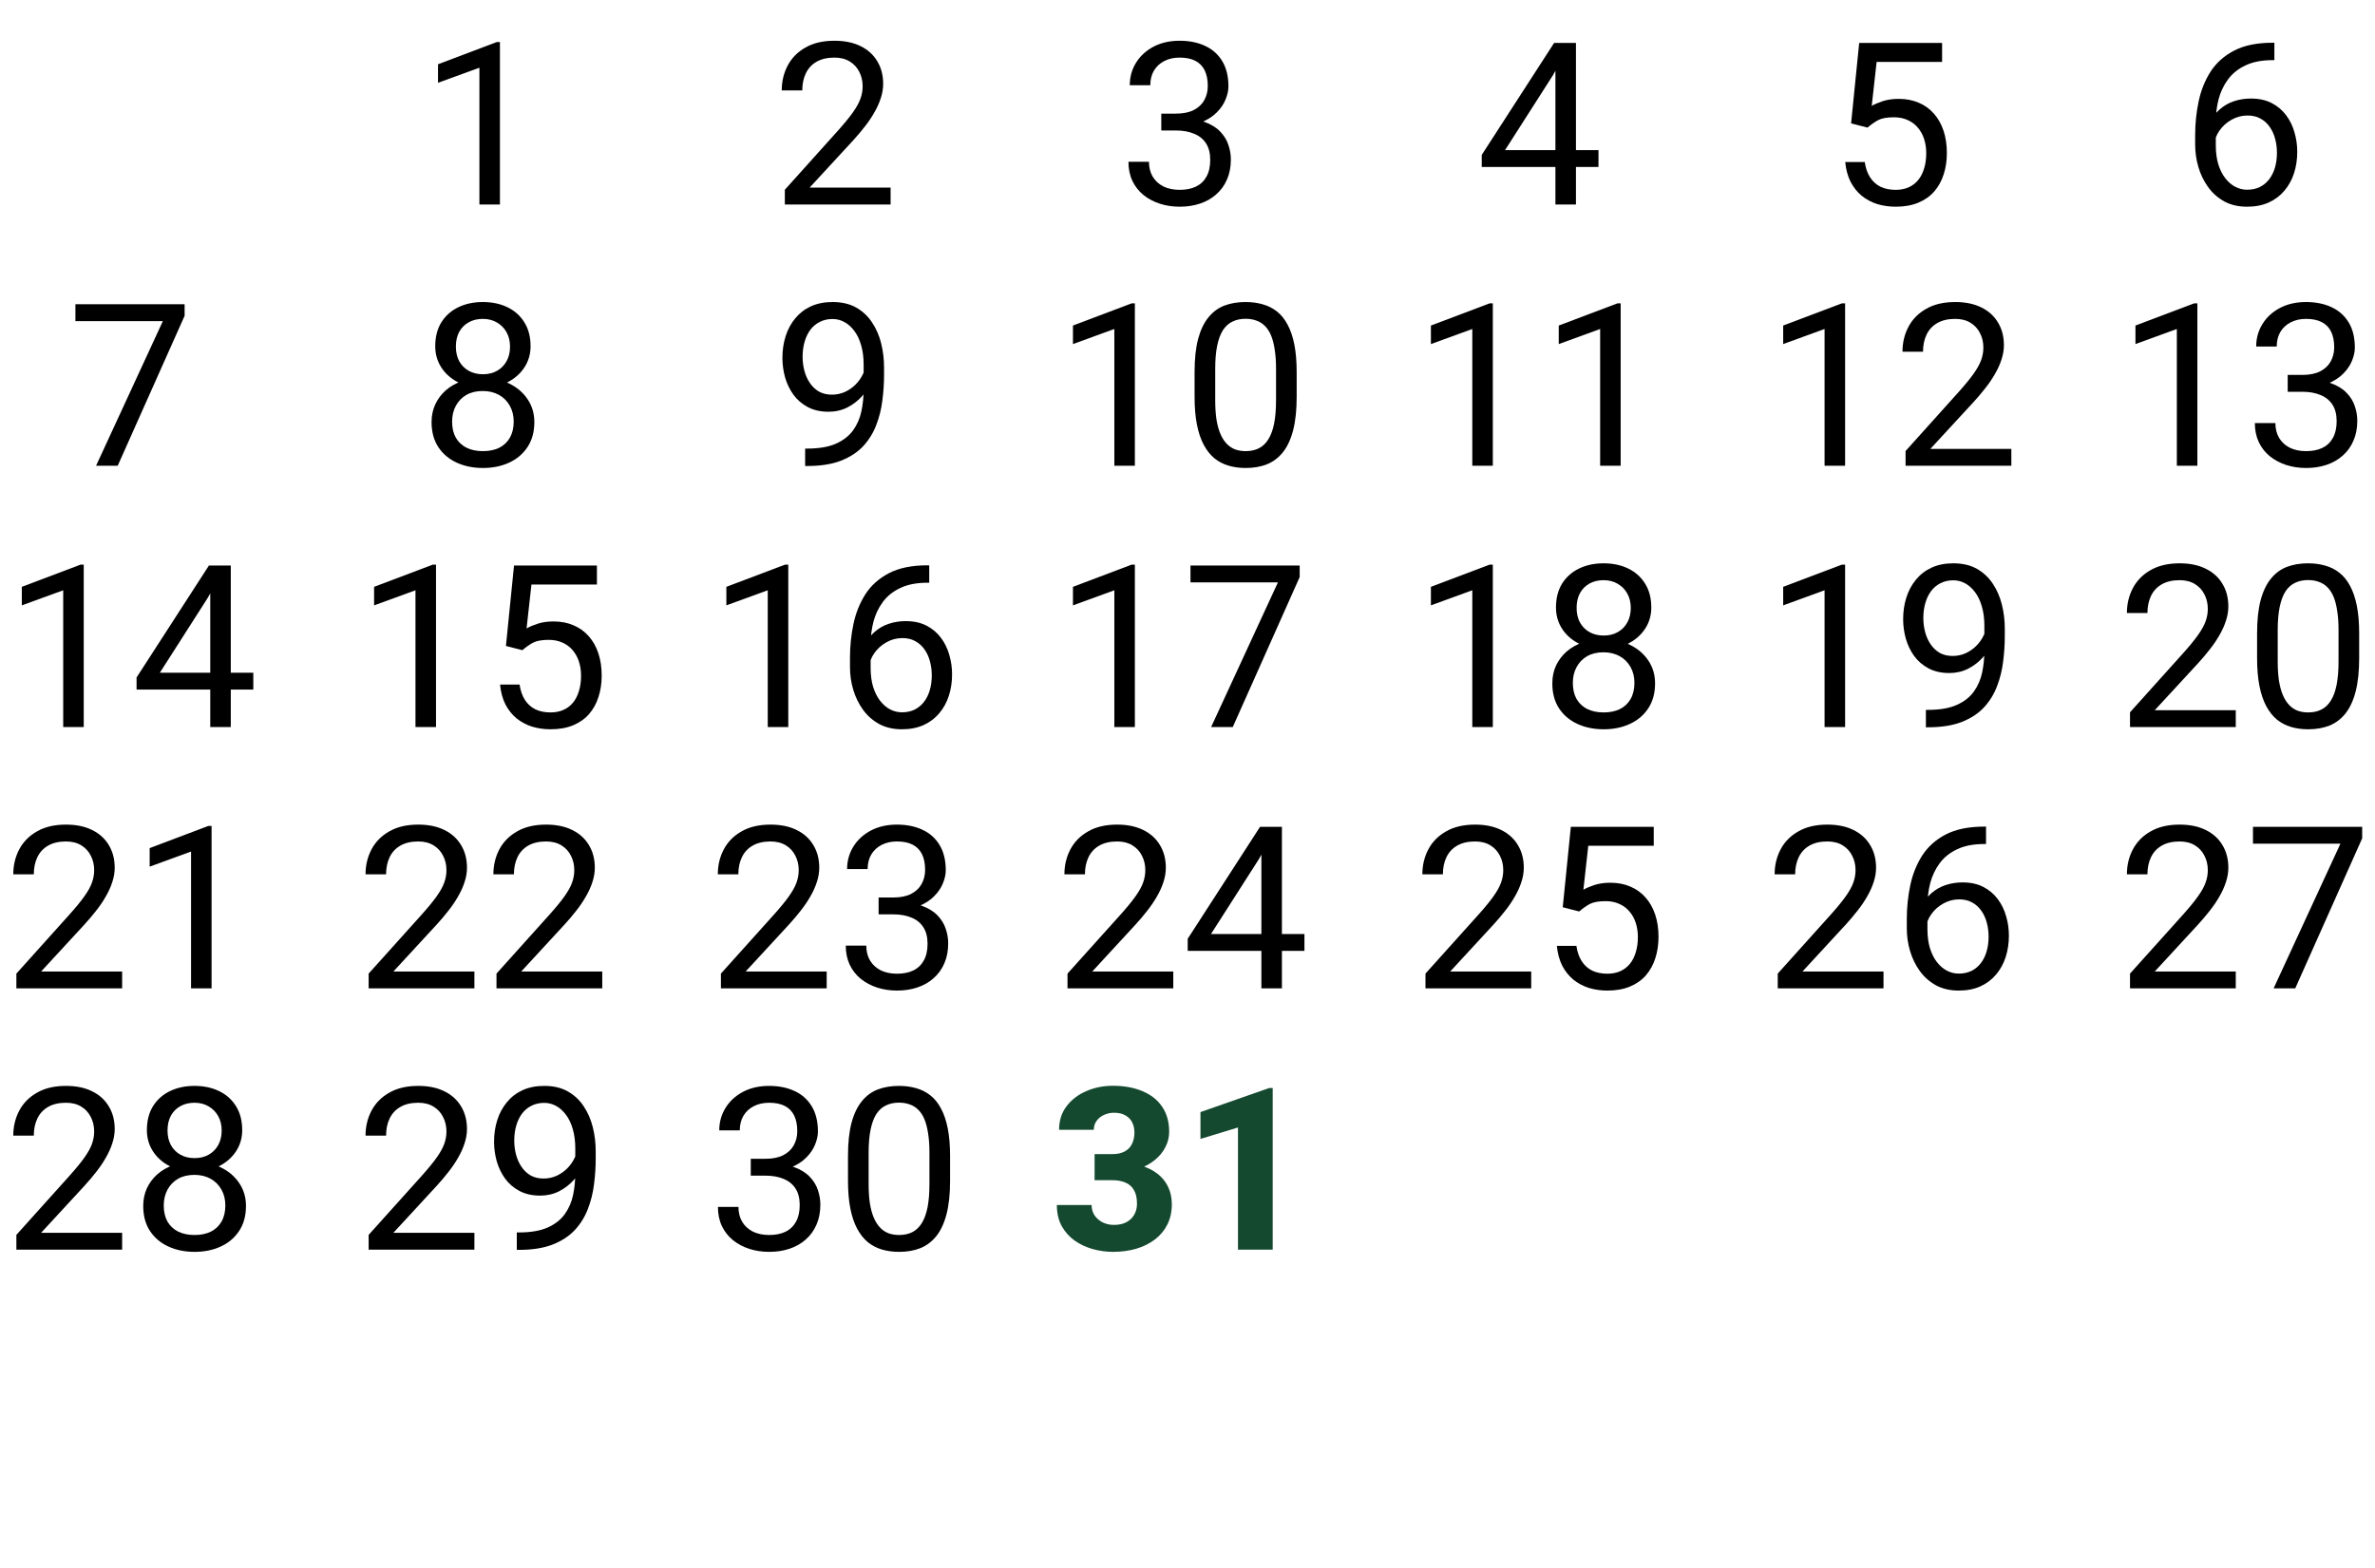 <?xml version="1.0" encoding="UTF-8"?> <svg xmlns="http://www.w3.org/2000/svg" width="209" height="138" viewBox="0 0 209 138" fill="none"><path d="M16.246 26.781V27.797L10.357 41H8.453L14.332 28.266H6.637V26.781H16.246ZM7.369 49.703V64H5.562V51.959L1.92 53.287V51.656L7.086 49.703H7.369ZM22.291 59.215V60.699H12.018V59.635L18.385 49.781H19.859L18.277 52.633L14.068 59.215H22.291ZM20.309 49.781V64H18.502V49.781H20.309ZM10.748 85.516V87H1.441V85.701L6.1 80.516C6.673 79.878 7.115 79.337 7.428 78.894C7.747 78.445 7.968 78.045 8.092 77.693C8.222 77.335 8.287 76.971 8.287 76.6C8.287 76.131 8.189 75.708 7.994 75.33C7.805 74.946 7.525 74.64 7.154 74.412C6.783 74.184 6.334 74.07 5.807 74.07C5.175 74.07 4.648 74.194 4.225 74.441C3.808 74.682 3.495 75.021 3.287 75.457C3.079 75.893 2.975 76.394 2.975 76.961H1.168C1.168 76.16 1.344 75.428 1.695 74.764C2.047 74.1 2.568 73.572 3.258 73.182C3.948 72.784 4.798 72.586 5.807 72.586C6.705 72.586 7.473 72.745 8.111 73.064C8.749 73.377 9.238 73.82 9.576 74.393C9.921 74.959 10.094 75.623 10.094 76.385C10.094 76.801 10.022 77.225 9.879 77.654C9.742 78.078 9.55 78.501 9.303 78.924C9.062 79.347 8.779 79.764 8.453 80.174C8.134 80.584 7.792 80.988 7.428 81.385L3.619 85.516H10.748ZM18.619 72.703V87H16.812V74.959L13.17 76.287V74.656L18.336 72.703H18.619ZM10.748 108.516V110H1.441V108.701L6.1 103.516C6.673 102.878 7.115 102.337 7.428 101.895C7.747 101.445 7.968 101.045 8.092 100.693C8.222 100.335 8.287 99.971 8.287 99.6C8.287 99.131 8.189 98.708 7.994 98.33C7.805 97.946 7.525 97.64 7.154 97.412C6.783 97.184 6.334 97.07 5.807 97.07C5.175 97.07 4.648 97.194 4.225 97.441C3.808 97.682 3.495 98.021 3.287 98.457C3.079 98.893 2.975 99.394 2.975 99.961H1.168C1.168 99.16 1.344 98.428 1.695 97.764C2.047 97.1 2.568 96.572 3.258 96.182C3.948 95.784 4.798 95.586 5.807 95.586C6.705 95.586 7.473 95.745 8.111 96.064C8.749 96.377 9.238 96.82 9.576 97.393C9.921 97.959 10.094 98.623 10.094 99.385C10.094 99.801 10.022 100.225 9.879 100.654C9.742 101.077 9.55 101.501 9.303 101.924C9.062 102.347 8.779 102.764 8.453 103.174C8.134 103.584 7.792 103.988 7.428 104.385L3.619 108.516H10.748ZM21.646 106.152C21.646 107.018 21.445 107.754 21.041 108.359C20.644 108.958 20.104 109.414 19.42 109.727C18.743 110.039 17.978 110.195 17.125 110.195C16.272 110.195 15.504 110.039 14.82 109.727C14.137 109.414 13.596 108.958 13.199 108.359C12.802 107.754 12.604 107.018 12.604 106.152C12.604 105.586 12.711 105.068 12.926 104.6C13.147 104.124 13.456 103.711 13.854 103.359C14.257 103.008 14.732 102.738 15.279 102.549C15.833 102.354 16.441 102.256 17.105 102.256C17.978 102.256 18.756 102.425 19.439 102.764C20.123 103.096 20.66 103.555 21.051 104.141C21.448 104.727 21.646 105.397 21.646 106.152ZM19.83 106.113C19.83 105.586 19.716 105.12 19.488 104.717C19.26 104.307 18.941 103.988 18.531 103.76C18.121 103.532 17.646 103.418 17.105 103.418C16.552 103.418 16.074 103.532 15.67 103.76C15.273 103.988 14.963 104.307 14.742 104.717C14.521 105.12 14.41 105.586 14.41 106.113C14.41 106.66 14.518 107.129 14.732 107.52C14.954 107.904 15.266 108.2 15.67 108.408C16.08 108.61 16.565 108.711 17.125 108.711C17.685 108.711 18.167 108.61 18.57 108.408C18.974 108.2 19.283 107.904 19.498 107.52C19.719 107.129 19.83 106.66 19.83 106.113ZM21.314 99.482C21.314 100.173 21.132 100.794 20.768 101.348C20.403 101.901 19.905 102.337 19.273 102.656C18.642 102.975 17.926 103.135 17.125 103.135C16.311 103.135 15.585 102.975 14.947 102.656C14.316 102.337 13.821 101.901 13.463 101.348C13.105 100.794 12.926 100.173 12.926 99.482C12.926 98.656 13.105 97.953 13.463 97.373C13.828 96.794 14.325 96.351 14.957 96.045C15.588 95.739 16.308 95.586 17.115 95.586C17.929 95.586 18.652 95.739 19.283 96.045C19.915 96.351 20.41 96.794 20.768 97.373C21.132 97.953 21.314 98.656 21.314 99.482ZM19.508 99.512C19.508 99.037 19.407 98.617 19.205 98.252C19.003 97.887 18.723 97.601 18.365 97.393C18.007 97.178 17.59 97.07 17.115 97.07C16.64 97.07 16.223 97.171 15.865 97.373C15.514 97.568 15.237 97.848 15.035 98.213C14.84 98.578 14.742 99.01 14.742 99.512C14.742 100 14.84 100.426 15.035 100.791C15.237 101.156 15.517 101.439 15.875 101.641C16.233 101.842 16.65 101.943 17.125 101.943C17.6 101.943 18.014 101.842 18.365 101.641C18.723 101.439 19.003 101.156 19.205 100.791C19.407 100.426 19.508 100 19.508 99.512Z" fill="black"></path><path d="M43.994 3.703V18H42.188V5.959L38.545 7.287V5.656L43.711 3.703H43.994ZM47.022 37.152C47.022 38.018 46.82 38.754 46.416 39.359C46.019 39.958 45.478 40.414 44.795 40.727C44.118 41.039 43.353 41.195 42.5 41.195C41.647 41.195 40.879 41.039 40.195 40.727C39.512 40.414 38.971 39.958 38.574 39.359C38.177 38.754 37.978 38.018 37.978 37.152C37.978 36.586 38.086 36.068 38.301 35.6C38.522 35.124 38.831 34.711 39.228 34.359C39.632 34.008 40.107 33.738 40.654 33.549C41.208 33.353 41.816 33.256 42.48 33.256C43.353 33.256 44.131 33.425 44.815 33.764C45.498 34.096 46.035 34.555 46.426 35.141C46.823 35.727 47.022 36.397 47.022 37.152ZM45.205 37.113C45.205 36.586 45.091 36.12 44.863 35.717C44.635 35.307 44.316 34.988 43.906 34.76C43.496 34.532 43.021 34.418 42.48 34.418C41.927 34.418 41.449 34.532 41.045 34.76C40.648 34.988 40.339 35.307 40.117 35.717C39.896 36.12 39.785 36.586 39.785 37.113C39.785 37.66 39.893 38.129 40.107 38.52C40.329 38.904 40.641 39.2 41.045 39.408C41.455 39.61 41.94 39.711 42.5 39.711C43.06 39.711 43.542 39.61 43.945 39.408C44.349 39.2 44.658 38.904 44.873 38.52C45.094 38.129 45.205 37.66 45.205 37.113ZM46.69 30.482C46.69 31.172 46.507 31.794 46.143 32.348C45.778 32.901 45.28 33.337 44.648 33.656C44.017 33.975 43.301 34.135 42.5 34.135C41.686 34.135 40.96 33.975 40.322 33.656C39.691 33.337 39.196 32.901 38.838 32.348C38.48 31.794 38.301 31.172 38.301 30.482C38.301 29.656 38.48 28.953 38.838 28.373C39.203 27.794 39.7 27.351 40.332 27.045C40.964 26.739 41.683 26.586 42.49 26.586C43.304 26.586 44.027 26.739 44.658 27.045C45.29 27.351 45.785 27.794 46.143 28.373C46.507 28.953 46.69 29.656 46.69 30.482ZM44.883 30.512C44.883 30.037 44.782 29.616 44.58 29.252C44.378 28.887 44.098 28.601 43.74 28.393C43.382 28.178 42.965 28.07 42.49 28.07C42.015 28.07 41.598 28.171 41.24 28.373C40.889 28.568 40.612 28.848 40.41 29.213C40.215 29.578 40.117 30.01 40.117 30.512C40.117 31 40.215 31.426 40.41 31.791C40.612 32.156 40.892 32.439 41.25 32.641C41.608 32.842 42.025 32.943 42.5 32.943C42.975 32.943 43.389 32.842 43.74 32.641C44.098 32.439 44.378 32.156 44.58 31.791C44.782 31.426 44.883 31 44.883 30.512ZM38.369 49.703V64H36.562V51.959L32.92 53.287V51.656L38.086 49.703H38.369ZM45.967 57.232L44.522 56.861L45.234 49.781H52.529V51.451H46.768L46.338 55.318C46.598 55.169 46.927 55.029 47.324 54.898C47.728 54.768 48.19 54.703 48.711 54.703C49.368 54.703 49.958 54.817 50.478 55.045C50.999 55.266 51.442 55.585 51.807 56.002C52.178 56.419 52.461 56.92 52.656 57.506C52.852 58.092 52.949 58.746 52.949 59.469C52.949 60.152 52.855 60.781 52.666 61.353C52.484 61.926 52.207 62.428 51.836 62.857C51.465 63.281 50.996 63.609 50.43 63.844C49.87 64.078 49.209 64.195 48.447 64.195C47.874 64.195 47.331 64.117 46.816 63.961C46.309 63.798 45.853 63.554 45.449 63.228C45.052 62.897 44.727 62.486 44.473 61.998C44.225 61.503 44.069 60.924 44.004 60.26H45.723C45.801 60.794 45.957 61.243 46.191 61.607C46.426 61.972 46.732 62.249 47.109 62.438C47.493 62.62 47.94 62.711 48.447 62.711C48.877 62.711 49.258 62.636 49.59 62.486C49.922 62.337 50.202 62.122 50.43 61.842C50.658 61.562 50.83 61.223 50.947 60.826C51.071 60.429 51.133 59.983 51.133 59.488C51.133 59.039 51.071 58.622 50.947 58.238C50.824 57.854 50.638 57.519 50.391 57.232C50.15 56.946 49.853 56.725 49.502 56.568C49.15 56.406 48.747 56.324 48.291 56.324C47.685 56.324 47.227 56.406 46.914 56.568C46.608 56.731 46.292 56.953 45.967 57.232ZM41.748 85.516V87H32.441V85.701L37.1 80.516C37.672 79.878 38.115 79.337 38.428 78.894C38.747 78.445 38.968 78.045 39.092 77.693C39.222 77.335 39.287 76.971 39.287 76.6C39.287 76.131 39.19 75.708 38.994 75.33C38.805 74.946 38.525 74.64 38.154 74.412C37.783 74.184 37.334 74.07 36.807 74.07C36.175 74.07 35.648 74.194 35.225 74.441C34.808 74.682 34.495 75.021 34.287 75.457C34.079 75.893 33.975 76.394 33.975 76.961H32.168C32.168 76.16 32.344 75.428 32.695 74.764C33.047 74.1 33.568 73.572 34.258 73.182C34.948 72.784 35.797 72.586 36.807 72.586C37.705 72.586 38.473 72.745 39.111 73.064C39.749 73.377 40.238 73.82 40.576 74.393C40.921 74.959 41.094 75.623 41.094 76.385C41.094 76.801 41.022 77.225 40.879 77.654C40.742 78.078 40.55 78.501 40.303 78.924C40.062 79.347 39.779 79.764 39.453 80.174C39.134 80.584 38.792 80.988 38.428 81.385L34.619 85.516H41.748ZM52.998 85.516V87H43.691V85.701L48.35 80.516C48.922 79.878 49.365 79.337 49.678 78.894C49.997 78.445 50.218 78.045 50.342 77.693C50.472 77.335 50.537 76.971 50.537 76.6C50.537 76.131 50.44 75.708 50.244 75.33C50.055 74.946 49.775 74.64 49.404 74.412C49.033 74.184 48.584 74.07 48.057 74.07C47.425 74.07 46.898 74.194 46.475 74.441C46.058 74.682 45.745 75.021 45.537 75.457C45.329 75.893 45.225 76.394 45.225 76.961H43.418C43.418 76.16 43.594 75.428 43.945 74.764C44.297 74.1 44.818 73.572 45.508 73.182C46.198 72.784 47.047 72.586 48.057 72.586C48.955 72.586 49.723 72.745 50.361 73.064C50.999 73.377 51.488 73.82 51.826 74.393C52.171 74.959 52.344 75.623 52.344 76.385C52.344 76.801 52.272 77.225 52.129 77.654C51.992 78.078 51.8 78.501 51.553 78.924C51.312 79.347 51.029 79.764 50.703 80.174C50.384 80.584 50.042 80.988 49.678 81.385L45.869 85.516H52.998ZM41.748 108.516V110H32.441V108.701L37.1 103.516C37.672 102.878 38.115 102.337 38.428 101.895C38.747 101.445 38.968 101.045 39.092 100.693C39.222 100.335 39.287 99.971 39.287 99.6C39.287 99.131 39.19 98.708 38.994 98.33C38.805 97.946 38.525 97.64 38.154 97.412C37.783 97.184 37.334 97.07 36.807 97.07C36.175 97.07 35.648 97.194 35.225 97.441C34.808 97.682 34.495 98.021 34.287 98.457C34.079 98.893 33.975 99.394 33.975 99.961H32.168C32.168 99.16 32.344 98.428 32.695 97.764C33.047 97.1 33.568 96.572 34.258 96.182C34.948 95.784 35.797 95.586 36.807 95.586C37.705 95.586 38.473 95.745 39.111 96.064C39.749 96.377 40.238 96.82 40.576 97.393C40.921 97.959 41.094 98.623 41.094 99.385C41.094 99.801 41.022 100.225 40.879 100.654C40.742 101.077 40.55 101.501 40.303 101.924C40.062 102.347 39.779 102.764 39.453 103.174C39.134 103.584 38.792 103.988 38.428 104.385L34.619 108.516H41.748ZM45.478 108.486H45.664C46.706 108.486 47.552 108.34 48.203 108.047C48.854 107.754 49.355 107.36 49.707 106.865C50.059 106.37 50.3 105.814 50.43 105.195C50.56 104.57 50.625 103.929 50.625 103.271V101.094C50.625 100.449 50.55 99.876 50.4 99.375C50.257 98.874 50.055 98.454 49.795 98.115C49.541 97.777 49.251 97.519 48.926 97.344C48.6 97.168 48.255 97.08 47.891 97.08C47.474 97.08 47.1 97.165 46.768 97.334C46.442 97.497 46.165 97.728 45.938 98.027C45.716 98.327 45.547 98.678 45.43 99.082C45.312 99.486 45.254 99.925 45.254 100.4C45.254 100.824 45.306 101.234 45.41 101.631C45.514 102.028 45.674 102.386 45.889 102.705C46.103 103.024 46.37 103.278 46.69 103.467C47.015 103.649 47.396 103.74 47.832 103.74C48.236 103.74 48.613 103.662 48.965 103.506C49.323 103.343 49.639 103.125 49.912 102.852C50.192 102.572 50.413 102.256 50.576 101.904C50.745 101.553 50.843 101.185 50.869 100.801H51.728C51.728 101.341 51.621 101.875 51.406 102.402C51.198 102.923 50.905 103.398 50.527 103.828C50.15 104.258 49.707 104.603 49.199 104.863C48.691 105.117 48.138 105.244 47.539 105.244C46.836 105.244 46.227 105.107 45.713 104.834C45.199 104.561 44.775 104.196 44.443 103.74C44.118 103.285 43.874 102.777 43.711 102.217C43.555 101.65 43.477 101.077 43.477 100.498C43.477 99.821 43.571 99.186 43.76 98.594C43.949 98.001 44.228 97.481 44.6 97.031C44.971 96.576 45.43 96.221 45.977 95.967C46.53 95.713 47.168 95.586 47.891 95.586C48.704 95.586 49.398 95.749 49.971 96.074C50.544 96.4 51.009 96.836 51.367 97.383C51.732 97.93 51.999 98.545 52.168 99.228C52.337 99.912 52.422 100.615 52.422 101.338V101.992C52.422 102.728 52.373 103.477 52.275 104.238C52.184 104.993 52.005 105.716 51.738 106.406C51.478 107.096 51.097 107.715 50.596 108.262C50.094 108.802 49.44 109.232 48.633 109.551C47.832 109.863 46.842 110.02 45.664 110.02H45.478V108.486Z" fill="black"></path><path d="M78.373 16.516V18H69.066V16.701L73.725 11.516C74.297 10.878 74.74 10.337 75.053 9.895C75.372 9.445 75.593 9.045 75.717 8.693C75.847 8.335 75.912 7.971 75.912 7.6C75.912 7.131 75.814 6.708 75.619 6.33C75.43 5.946 75.15 5.64 74.779 5.412C74.408 5.184 73.959 5.07 73.432 5.07C72.8 5.07 72.273 5.194 71.85 5.441C71.433 5.682 71.12 6.021 70.912 6.457C70.704 6.893 70.6 7.395 70.6 7.961H68.793C68.793 7.16 68.969 6.428 69.32 5.764C69.672 5.1 70.193 4.572 70.883 4.182C71.573 3.785 72.422 3.586 73.432 3.586C74.33 3.586 75.098 3.745 75.736 4.064C76.374 4.377 76.863 4.82 77.201 5.393C77.546 5.959 77.719 6.623 77.719 7.385C77.719 7.801 77.647 8.225 77.504 8.654C77.367 9.077 77.175 9.501 76.928 9.924C76.687 10.347 76.404 10.764 76.078 11.174C75.759 11.584 75.417 11.988 75.053 12.385L71.244 16.516H78.373ZM70.853 39.486H71.039C72.081 39.486 72.927 39.34 73.578 39.047C74.229 38.754 74.731 38.36 75.082 37.865C75.434 37.37 75.674 36.814 75.805 36.195C75.935 35.57 76 34.929 76 34.272V32.094C76 31.449 75.925 30.876 75.775 30.375C75.632 29.874 75.43 29.454 75.17 29.115C74.916 28.777 74.626 28.52 74.301 28.344C73.975 28.168 73.63 28.08 73.266 28.08C72.849 28.08 72.475 28.165 72.143 28.334C71.817 28.497 71.54 28.728 71.312 29.027C71.091 29.327 70.922 29.678 70.805 30.082C70.688 30.486 70.629 30.925 70.629 31.4C70.629 31.824 70.681 32.234 70.785 32.631C70.889 33.028 71.049 33.386 71.264 33.705C71.478 34.024 71.745 34.278 72.064 34.467C72.39 34.649 72.771 34.74 73.207 34.74C73.611 34.74 73.988 34.662 74.34 34.506C74.698 34.343 75.014 34.125 75.287 33.852C75.567 33.572 75.788 33.256 75.951 32.904C76.12 32.553 76.218 32.185 76.244 31.801H77.103C77.103 32.341 76.996 32.875 76.781 33.402C76.573 33.923 76.28 34.398 75.902 34.828C75.525 35.258 75.082 35.603 74.574 35.863C74.066 36.117 73.513 36.244 72.914 36.244C72.211 36.244 71.602 36.107 71.088 35.834C70.574 35.56 70.15 35.196 69.818 34.74C69.493 34.285 69.249 33.777 69.086 33.217C68.93 32.65 68.852 32.078 68.852 31.498C68.852 30.821 68.946 30.186 69.135 29.594C69.324 29.001 69.603 28.48 69.975 28.031C70.346 27.576 70.805 27.221 71.352 26.967C71.905 26.713 72.543 26.586 73.266 26.586C74.079 26.586 74.773 26.749 75.346 27.074C75.919 27.4 76.384 27.836 76.742 28.383C77.107 28.93 77.374 29.545 77.543 30.229C77.712 30.912 77.797 31.615 77.797 32.338V32.992C77.797 33.728 77.748 34.477 77.65 35.238C77.559 35.993 77.38 36.716 77.113 37.406C76.853 38.096 76.472 38.715 75.971 39.262C75.469 39.802 74.815 40.232 74.008 40.551C73.207 40.863 72.217 41.02 71.039 41.02H70.853V39.486ZM69.369 49.703V64H67.562V51.959L63.92 53.287V51.656L69.086 49.703H69.369ZM81.615 49.762H81.772V51.295H81.615C80.658 51.295 79.857 51.451 79.213 51.764C78.568 52.07 78.057 52.483 77.68 53.004C77.302 53.518 77.029 54.098 76.859 54.742C76.697 55.387 76.615 56.041 76.615 56.705V58.795C76.615 59.426 76.69 59.986 76.84 60.475C76.99 60.956 77.195 61.363 77.455 61.695C77.716 62.027 78.008 62.278 78.334 62.447C78.666 62.617 79.011 62.701 79.369 62.701C79.786 62.701 80.157 62.623 80.482 62.467C80.808 62.304 81.081 62.079 81.303 61.793C81.531 61.5 81.703 61.155 81.82 60.758C81.938 60.361 81.996 59.925 81.996 59.449C81.996 59.026 81.944 58.619 81.84 58.228C81.736 57.831 81.576 57.48 81.361 57.174C81.147 56.861 80.876 56.617 80.551 56.441C80.232 56.259 79.851 56.168 79.408 56.168C78.907 56.168 78.438 56.292 78.002 56.539C77.572 56.78 77.217 57.099 76.938 57.496C76.664 57.887 76.508 58.313 76.469 58.775L75.512 58.766C75.603 58.036 75.772 57.415 76.019 56.9C76.273 56.38 76.586 55.956 76.957 55.631C77.335 55.299 77.755 55.058 78.217 54.908C78.686 54.752 79.18 54.674 79.701 54.674C80.411 54.674 81.023 54.807 81.537 55.074C82.051 55.341 82.475 55.699 82.807 56.148C83.139 56.591 83.383 57.092 83.539 57.652C83.702 58.206 83.783 58.775 83.783 59.361C83.783 60.032 83.689 60.66 83.5 61.246C83.311 61.832 83.028 62.346 82.65 62.789C82.279 63.232 81.82 63.577 81.273 63.824C80.727 64.072 80.092 64.195 79.369 64.195C78.601 64.195 77.93 64.039 77.357 63.727C76.784 63.408 76.309 62.984 75.932 62.457C75.554 61.93 75.271 61.344 75.082 60.699C74.893 60.055 74.799 59.4 74.799 58.736V57.887C74.799 56.884 74.9 55.901 75.102 54.938C75.303 53.974 75.652 53.102 76.147 52.32C76.648 51.539 77.341 50.917 78.227 50.455C79.112 49.993 80.242 49.762 81.615 49.762ZM72.748 85.516V87H63.441V85.701L68.1 80.516C68.672 79.878 69.115 79.337 69.428 78.894C69.747 78.445 69.968 78.045 70.092 77.693C70.222 77.335 70.287 76.971 70.287 76.6C70.287 76.131 70.189 75.708 69.994 75.33C69.805 74.946 69.525 74.64 69.154 74.412C68.783 74.184 68.334 74.07 67.807 74.07C67.175 74.07 66.648 74.194 66.225 74.441C65.808 74.682 65.495 75.021 65.287 75.457C65.079 75.893 64.975 76.394 64.975 76.961H63.168C63.168 76.16 63.344 75.428 63.695 74.764C64.047 74.1 64.568 73.572 65.258 73.182C65.948 72.784 66.797 72.586 67.807 72.586C68.705 72.586 69.473 72.745 70.111 73.064C70.749 73.377 71.238 73.82 71.576 74.393C71.921 74.959 72.094 75.623 72.094 76.385C72.094 76.801 72.022 77.225 71.879 77.654C71.742 78.078 71.55 78.501 71.303 78.924C71.062 79.347 70.779 79.764 70.453 80.174C70.134 80.584 69.792 80.988 69.428 81.385L65.619 85.516H72.748ZM77.318 79.002H78.607C79.239 79.002 79.76 78.898 80.17 78.689C80.587 78.475 80.896 78.185 81.098 77.82C81.306 77.449 81.41 77.033 81.41 76.57C81.41 76.023 81.319 75.564 81.137 75.193C80.954 74.822 80.681 74.542 80.316 74.353C79.952 74.165 79.49 74.07 78.93 74.07C78.422 74.07 77.973 74.171 77.582 74.373C77.198 74.568 76.895 74.848 76.674 75.213C76.459 75.578 76.352 76.007 76.352 76.502H74.545C74.545 75.779 74.727 75.122 75.092 74.529C75.456 73.937 75.967 73.465 76.625 73.113C77.289 72.762 78.057 72.586 78.93 72.586C79.789 72.586 80.541 72.739 81.186 73.045C81.83 73.344 82.331 73.794 82.689 74.393C83.047 74.985 83.227 75.724 83.227 76.609C83.227 76.967 83.142 77.352 82.973 77.762C82.81 78.165 82.553 78.543 82.201 78.894C81.856 79.246 81.407 79.536 80.853 79.764C80.3 79.985 79.636 80.096 78.861 80.096H77.318V79.002ZM77.318 80.486V79.402H78.861C79.766 79.402 80.515 79.51 81.107 79.725C81.7 79.939 82.165 80.226 82.504 80.584C82.849 80.942 83.09 81.336 83.227 81.766C83.37 82.189 83.441 82.612 83.441 83.035C83.441 83.699 83.328 84.288 83.1 84.803C82.878 85.317 82.562 85.753 82.152 86.111C81.749 86.469 81.273 86.74 80.727 86.922C80.18 87.104 79.584 87.195 78.939 87.195C78.321 87.195 77.738 87.107 77.191 86.932C76.651 86.756 76.172 86.502 75.756 86.17C75.339 85.831 75.014 85.418 74.779 84.93C74.545 84.435 74.428 83.872 74.428 83.24H76.234C76.234 83.735 76.342 84.168 76.557 84.539C76.778 84.91 77.091 85.2 77.494 85.408C77.904 85.61 78.386 85.711 78.939 85.711C79.493 85.711 79.968 85.617 80.365 85.428C80.769 85.232 81.078 84.939 81.293 84.549C81.514 84.158 81.625 83.667 81.625 83.074C81.625 82.482 81.501 81.997 81.254 81.619C81.007 81.235 80.655 80.952 80.199 80.769C79.75 80.581 79.219 80.486 78.607 80.486H77.318ZM66.068 102.002H67.357C67.989 102.002 68.51 101.898 68.92 101.689C69.337 101.475 69.646 101.185 69.848 100.82C70.056 100.449 70.16 100.033 70.16 99.57C70.16 99.023 70.069 98.564 69.887 98.193C69.704 97.822 69.431 97.542 69.066 97.353C68.702 97.165 68.24 97.07 67.68 97.07C67.172 97.07 66.723 97.171 66.332 97.373C65.948 97.568 65.645 97.848 65.424 98.213C65.209 98.578 65.102 99.007 65.102 99.502H63.295C63.295 98.779 63.477 98.122 63.842 97.529C64.206 96.937 64.717 96.465 65.375 96.113C66.039 95.762 66.807 95.586 67.68 95.586C68.539 95.586 69.291 95.739 69.936 96.045C70.58 96.344 71.081 96.794 71.439 97.393C71.797 97.985 71.977 98.724 71.977 99.609C71.977 99.967 71.892 100.352 71.723 100.762C71.56 101.165 71.303 101.543 70.951 101.895C70.606 102.246 70.157 102.536 69.603 102.764C69.05 102.985 68.386 103.096 67.611 103.096H66.068V102.002ZM66.068 103.486V102.402H67.611C68.516 102.402 69.265 102.51 69.857 102.725C70.45 102.939 70.915 103.226 71.254 103.584C71.599 103.942 71.84 104.336 71.977 104.766C72.12 105.189 72.191 105.612 72.191 106.035C72.191 106.699 72.078 107.288 71.85 107.803C71.628 108.317 71.312 108.753 70.902 109.111C70.499 109.469 70.023 109.74 69.477 109.922C68.93 110.104 68.334 110.195 67.689 110.195C67.071 110.195 66.488 110.107 65.941 109.932C65.401 109.756 64.922 109.502 64.506 109.17C64.089 108.831 63.764 108.418 63.529 107.93C63.295 107.435 63.178 106.872 63.178 106.24H64.984C64.984 106.735 65.092 107.168 65.307 107.539C65.528 107.91 65.841 108.2 66.244 108.408C66.654 108.61 67.136 108.711 67.689 108.711C68.243 108.711 68.718 108.617 69.115 108.428C69.519 108.232 69.828 107.939 70.043 107.549C70.264 107.158 70.375 106.667 70.375 106.074C70.375 105.482 70.251 104.997 70.004 104.619C69.757 104.235 69.405 103.952 68.949 103.77C68.5 103.581 67.969 103.486 67.357 103.486H66.068ZM83.607 101.758V103.926C83.607 105.091 83.503 106.074 83.295 106.875C83.087 107.676 82.787 108.32 82.397 108.809C82.006 109.297 81.534 109.652 80.981 109.873C80.434 110.088 79.815 110.195 79.125 110.195C78.578 110.195 78.074 110.127 77.611 109.99C77.149 109.854 76.732 109.635 76.361 109.336C75.997 109.03 75.684 108.633 75.424 108.145C75.163 107.656 74.965 107.064 74.828 106.367C74.691 105.671 74.623 104.857 74.623 103.926V101.758C74.623 100.592 74.727 99.616 74.936 98.828C75.15 98.04 75.453 97.409 75.844 96.934C76.234 96.452 76.703 96.107 77.25 95.898C77.803 95.69 78.422 95.586 79.106 95.586C79.659 95.586 80.167 95.654 80.629 95.791C81.098 95.921 81.514 96.133 81.879 96.426C82.243 96.712 82.553 97.096 82.807 97.578C83.067 98.053 83.266 98.636 83.402 99.326C83.539 100.016 83.607 100.827 83.607 101.758ZM81.791 104.219V101.455C81.791 100.817 81.752 100.257 81.674 99.775C81.602 99.287 81.495 98.87 81.352 98.525C81.208 98.18 81.026 97.9 80.805 97.686C80.59 97.471 80.339 97.314 80.053 97.217C79.773 97.113 79.457 97.061 79.106 97.061C78.676 97.061 78.295 97.142 77.963 97.305C77.631 97.461 77.351 97.712 77.123 98.057C76.902 98.402 76.732 98.854 76.615 99.414C76.498 99.974 76.439 100.654 76.439 101.455V104.219C76.439 104.857 76.475 105.42 76.547 105.908C76.625 106.396 76.739 106.82 76.889 107.178C77.038 107.529 77.221 107.819 77.436 108.047C77.65 108.275 77.898 108.444 78.178 108.555C78.464 108.659 78.78 108.711 79.125 108.711C79.568 108.711 79.955 108.626 80.287 108.457C80.619 108.288 80.896 108.024 81.117 107.666C81.345 107.301 81.514 106.836 81.625 106.27C81.736 105.697 81.791 105.013 81.791 104.219Z" fill="black"></path><path d="M102.193 10.002H103.482C104.114 10.002 104.635 9.898 105.045 9.689C105.462 9.475 105.771 9.185 105.973 8.82C106.181 8.449 106.285 8.033 106.285 7.57C106.285 7.023 106.194 6.564 106.012 6.193C105.829 5.822 105.556 5.542 105.191 5.354C104.827 5.165 104.365 5.07 103.805 5.07C103.297 5.07 102.848 5.171 102.457 5.373C102.073 5.568 101.77 5.848 101.549 6.213C101.334 6.577 101.227 7.007 101.227 7.502H99.42C99.42 6.779 99.602 6.122 99.967 5.529C100.331 4.937 100.842 4.465 101.5 4.113C102.164 3.762 102.932 3.586 103.805 3.586C104.664 3.586 105.416 3.739 106.061 4.045C106.705 4.344 107.206 4.794 107.564 5.393C107.923 5.985 108.102 6.724 108.102 7.609C108.102 7.967 108.017 8.352 107.848 8.762C107.685 9.165 107.428 9.543 107.076 9.895C106.731 10.246 106.282 10.536 105.729 10.764C105.175 10.985 104.511 11.096 103.736 11.096H102.193V10.002ZM102.193 11.486V10.402H103.736C104.641 10.402 105.39 10.51 105.982 10.725C106.575 10.94 107.04 11.226 107.379 11.584C107.724 11.942 107.965 12.336 108.102 12.766C108.245 13.189 108.316 13.612 108.316 14.035C108.316 14.699 108.202 15.288 107.975 15.803C107.753 16.317 107.438 16.753 107.027 17.111C106.624 17.469 106.148 17.74 105.602 17.922C105.055 18.104 104.459 18.195 103.814 18.195C103.196 18.195 102.613 18.107 102.066 17.932C101.526 17.756 101.048 17.502 100.631 17.17C100.214 16.831 99.889 16.418 99.654 15.93C99.42 15.435 99.303 14.872 99.303 14.24H101.109C101.109 14.735 101.217 15.168 101.432 15.539C101.653 15.91 101.965 16.2 102.369 16.408C102.779 16.61 103.261 16.711 103.814 16.711C104.368 16.711 104.843 16.616 105.24 16.428C105.644 16.232 105.953 15.94 106.168 15.549C106.389 15.158 106.5 14.667 106.5 14.074C106.5 13.482 106.376 12.997 106.129 12.619C105.882 12.235 105.53 11.952 105.074 11.77C104.625 11.581 104.094 11.486 103.482 11.486H102.193ZM99.869 26.703V41H98.062V28.959L94.42 30.287V28.656L99.586 26.703H99.869ZM114.107 32.758V34.926C114.107 36.091 114.003 37.074 113.795 37.875C113.587 38.676 113.287 39.32 112.896 39.809C112.506 40.297 112.034 40.652 111.48 40.873C110.934 41.088 110.315 41.195 109.625 41.195C109.078 41.195 108.574 41.127 108.111 40.99C107.649 40.853 107.232 40.635 106.861 40.336C106.497 40.03 106.184 39.633 105.924 39.145C105.663 38.656 105.465 38.064 105.328 37.367C105.191 36.671 105.123 35.857 105.123 34.926V32.758C105.123 31.592 105.227 30.616 105.436 29.828C105.65 29.04 105.953 28.409 106.344 27.934C106.734 27.452 107.203 27.107 107.75 26.898C108.303 26.69 108.922 26.586 109.605 26.586C110.159 26.586 110.667 26.654 111.129 26.791C111.598 26.921 112.014 27.133 112.379 27.426C112.743 27.712 113.053 28.096 113.307 28.578C113.567 29.053 113.766 29.636 113.902 30.326C114.039 31.016 114.107 31.827 114.107 32.758ZM112.291 35.219V32.455C112.291 31.817 112.252 31.257 112.174 30.775C112.102 30.287 111.995 29.87 111.852 29.525C111.708 29.18 111.526 28.9 111.305 28.686C111.09 28.471 110.839 28.314 110.553 28.217C110.273 28.113 109.957 28.061 109.605 28.061C109.176 28.061 108.795 28.142 108.463 28.305C108.131 28.461 107.851 28.712 107.623 29.057C107.402 29.402 107.232 29.854 107.115 30.414C106.998 30.974 106.939 31.654 106.939 32.455V35.219C106.939 35.857 106.975 36.42 107.047 36.908C107.125 37.397 107.239 37.82 107.389 38.178C107.538 38.529 107.721 38.819 107.936 39.047C108.15 39.275 108.398 39.444 108.678 39.555C108.964 39.659 109.28 39.711 109.625 39.711C110.068 39.711 110.455 39.626 110.787 39.457C111.119 39.288 111.396 39.024 111.617 38.666C111.845 38.301 112.014 37.836 112.125 37.27C112.236 36.697 112.291 36.013 112.291 35.219ZM99.869 49.703V64H98.062V51.959L94.42 53.287V51.656L99.586 49.703H99.869ZM114.371 49.781V50.797L108.482 64H106.578L112.457 51.266H104.762V49.781H114.371ZM103.248 85.516V87H93.941V85.701L98.6 80.516C99.172 79.878 99.615 79.337 99.928 78.894C100.247 78.445 100.468 78.045 100.592 77.693C100.722 77.335 100.787 76.971 100.787 76.6C100.787 76.131 100.689 75.708 100.494 75.33C100.305 74.946 100.025 74.64 99.654 74.412C99.283 74.184 98.834 74.07 98.307 74.07C97.675 74.07 97.148 74.194 96.725 74.441C96.308 74.682 95.995 75.021 95.787 75.457C95.579 75.893 95.475 76.394 95.475 76.961H93.668C93.668 76.16 93.844 75.428 94.195 74.764C94.547 74.1 95.068 73.572 95.758 73.182C96.448 72.784 97.297 72.586 98.307 72.586C99.205 72.586 99.973 72.745 100.611 73.064C101.249 73.377 101.738 73.82 102.076 74.393C102.421 74.959 102.594 75.623 102.594 76.385C102.594 76.801 102.522 77.225 102.379 77.654C102.242 78.078 102.05 78.501 101.803 78.924C101.562 79.347 101.279 79.764 100.953 80.174C100.634 80.584 100.292 80.988 99.928 81.385L96.119 85.516H103.248ZM114.791 82.215V83.699H104.518V82.635L110.885 72.781H112.359L110.777 75.633L106.568 82.215H114.791ZM112.809 72.781V87H111.002V72.781H112.809Z" fill="black"></path><path d="M96.324 101.592H97.877C98.32 101.592 98.684 101.514 98.971 101.357C99.264 101.201 99.478 100.98 99.615 100.693C99.758 100.407 99.83 100.072 99.83 99.688C99.83 99.356 99.765 99.059 99.635 98.799C99.505 98.538 99.306 98.333 99.039 98.184C98.779 98.027 98.44 97.949 98.023 97.949C97.724 97.949 97.438 98.011 97.164 98.135C96.897 98.252 96.679 98.424 96.51 98.652C96.341 98.874 96.256 99.141 96.256 99.453H93.199C93.199 98.659 93.414 97.972 93.844 97.393C94.28 96.813 94.856 96.367 95.572 96.055C96.295 95.736 97.083 95.576 97.936 95.576C98.919 95.576 99.781 95.732 100.523 96.045C101.272 96.351 101.852 96.807 102.262 97.412C102.678 98.011 102.887 98.753 102.887 99.639C102.887 100.101 102.776 100.547 102.555 100.977C102.34 101.4 102.031 101.777 101.627 102.109C101.23 102.435 100.755 102.695 100.201 102.891C99.654 103.079 99.046 103.174 98.375 103.174H96.324V101.592ZM96.324 103.887V102.334H98.375C99.117 102.334 99.781 102.419 100.367 102.588C100.953 102.757 101.451 103.001 101.861 103.32C102.271 103.639 102.584 104.027 102.799 104.482C103.014 104.938 103.121 105.446 103.121 106.006C103.121 106.67 102.991 107.262 102.73 107.783C102.47 108.304 102.105 108.743 101.637 109.102C101.168 109.46 100.618 109.733 99.986 109.922C99.355 110.104 98.671 110.195 97.936 110.195C97.343 110.195 96.754 110.114 96.168 109.951C95.582 109.788 95.051 109.541 94.576 109.209C94.101 108.87 93.72 108.444 93.434 107.93C93.147 107.409 93.004 106.79 93.004 106.074H96.061C96.061 106.406 96.145 106.706 96.314 106.973C96.49 107.233 96.728 107.441 97.027 107.598C97.333 107.747 97.665 107.822 98.023 107.822C98.453 107.822 98.818 107.744 99.117 107.588C99.423 107.425 99.654 107.204 99.811 106.924C99.973 106.644 100.055 106.322 100.055 105.957C100.055 105.462 99.967 105.065 99.791 104.766C99.622 104.46 99.374 104.238 99.049 104.102C98.723 103.958 98.333 103.887 97.877 103.887H96.324ZM111.998 95.772V110H108.941V99.248L105.641 100.254V97.891L111.695 95.772H111.998Z" fill="#14492F"></path><path d="M140.666 13.215V14.699H130.393V13.635L136.76 3.781H138.234L136.652 6.633L132.443 13.215H140.666ZM138.684 3.781V18H136.877V3.781H138.684ZM131.369 26.703V41H129.562V28.959L125.92 30.287V28.656L131.086 26.703H131.369ZM142.619 26.703V41H140.812V28.959L137.17 30.287V28.656L142.336 26.703H142.619ZM131.369 49.703V64H129.562V51.959L125.92 53.287V51.656L131.086 49.703H131.369ZM145.646 60.152C145.646 61.018 145.445 61.754 145.041 62.359C144.644 62.958 144.104 63.414 143.42 63.727C142.743 64.039 141.978 64.195 141.125 64.195C140.272 64.195 139.504 64.039 138.82 63.727C138.137 63.414 137.596 62.958 137.199 62.359C136.802 61.754 136.604 61.018 136.604 60.152C136.604 59.586 136.711 59.068 136.926 58.6C137.147 58.124 137.456 57.711 137.854 57.359C138.257 57.008 138.732 56.738 139.279 56.549C139.833 56.353 140.441 56.256 141.105 56.256C141.978 56.256 142.756 56.425 143.439 56.764C144.123 57.096 144.66 57.555 145.051 58.141C145.448 58.727 145.646 59.397 145.646 60.152ZM143.83 60.113C143.83 59.586 143.716 59.12 143.488 58.717C143.26 58.307 142.941 57.988 142.531 57.76C142.121 57.532 141.646 57.418 141.105 57.418C140.552 57.418 140.074 57.532 139.67 57.76C139.273 57.988 138.964 58.307 138.742 58.717C138.521 59.12 138.41 59.586 138.41 60.113C138.41 60.66 138.518 61.129 138.732 61.52C138.954 61.904 139.266 62.2 139.67 62.408C140.08 62.61 140.565 62.711 141.125 62.711C141.685 62.711 142.167 62.61 142.57 62.408C142.974 62.2 143.283 61.904 143.498 61.52C143.719 61.129 143.83 60.66 143.83 60.113ZM145.314 53.482C145.314 54.172 145.132 54.794 144.768 55.348C144.403 55.901 143.905 56.337 143.273 56.656C142.642 56.975 141.926 57.135 141.125 57.135C140.311 57.135 139.585 56.975 138.947 56.656C138.316 56.337 137.821 55.901 137.463 55.348C137.105 54.794 136.926 54.172 136.926 53.482C136.926 52.656 137.105 51.953 137.463 51.373C137.827 50.794 138.326 50.351 138.957 50.045C139.589 49.739 140.308 49.586 141.115 49.586C141.929 49.586 142.652 49.739 143.283 50.045C143.915 50.351 144.41 50.794 144.768 51.373C145.132 51.953 145.314 52.656 145.314 53.482ZM143.508 53.512C143.508 53.036 143.407 52.617 143.205 52.252C143.003 51.887 142.723 51.601 142.365 51.393C142.007 51.178 141.59 51.07 141.115 51.07C140.64 51.07 140.223 51.171 139.865 51.373C139.514 51.568 139.237 51.848 139.035 52.213C138.84 52.578 138.742 53.01 138.742 53.512C138.742 54 138.84 54.426 139.035 54.791C139.237 55.156 139.517 55.439 139.875 55.641C140.233 55.842 140.65 55.943 141.125 55.943C141.6 55.943 142.014 55.842 142.365 55.641C142.723 55.439 143.003 55.156 143.205 54.791C143.407 54.426 143.508 54 143.508 53.512ZM134.748 85.516V87H125.441V85.701L130.1 80.516C130.673 79.878 131.115 79.337 131.428 78.894C131.747 78.445 131.968 78.045 132.092 77.693C132.222 77.335 132.287 76.971 132.287 76.6C132.287 76.131 132.189 75.708 131.994 75.33C131.805 74.946 131.525 74.64 131.154 74.412C130.783 74.184 130.334 74.07 129.807 74.07C129.175 74.07 128.648 74.194 128.225 74.441C127.808 74.682 127.495 75.021 127.287 75.457C127.079 75.893 126.975 76.394 126.975 76.961H125.168C125.168 76.16 125.344 75.428 125.695 74.764C126.047 74.1 126.568 73.572 127.258 73.182C127.948 72.784 128.798 72.586 129.807 72.586C130.705 72.586 131.473 72.745 132.111 73.064C132.749 73.377 133.238 73.82 133.576 74.393C133.921 74.959 134.094 75.623 134.094 76.385C134.094 76.801 134.022 77.225 133.879 77.654C133.742 78.078 133.55 78.501 133.303 78.924C133.062 79.347 132.779 79.764 132.453 80.174C132.134 80.584 131.792 80.988 131.428 81.385L127.619 85.516H134.748ZM138.967 80.232L137.521 79.861L138.234 72.781H145.529V74.451H139.768L139.338 78.318C139.598 78.169 139.927 78.029 140.324 77.898C140.728 77.768 141.19 77.703 141.711 77.703C142.368 77.703 142.958 77.817 143.479 78.045C143.999 78.266 144.442 78.585 144.807 79.002C145.178 79.419 145.461 79.92 145.656 80.506C145.852 81.092 145.949 81.746 145.949 82.469C145.949 83.152 145.855 83.781 145.666 84.353C145.484 84.926 145.207 85.428 144.836 85.857C144.465 86.281 143.996 86.609 143.43 86.844C142.87 87.078 142.209 87.195 141.447 87.195C140.874 87.195 140.331 87.117 139.816 86.961C139.309 86.798 138.853 86.554 138.449 86.228C138.052 85.897 137.727 85.486 137.473 84.998C137.225 84.503 137.069 83.924 137.004 83.26H138.723C138.801 83.794 138.957 84.243 139.191 84.607C139.426 84.972 139.732 85.249 140.109 85.438C140.493 85.62 140.939 85.711 141.447 85.711C141.877 85.711 142.258 85.636 142.59 85.486C142.922 85.337 143.202 85.122 143.43 84.842C143.658 84.562 143.83 84.223 143.947 83.826C144.071 83.429 144.133 82.983 144.133 82.488C144.133 82.039 144.071 81.622 143.947 81.238C143.824 80.854 143.638 80.519 143.391 80.232C143.15 79.946 142.854 79.725 142.502 79.568C142.15 79.406 141.747 79.324 141.291 79.324C140.686 79.324 140.227 79.406 139.914 79.568C139.608 79.731 139.292 79.953 138.967 80.232Z" fill="black"></path><path d="M164.342 11.232L162.896 10.861L163.609 3.781H170.904V5.451H165.143L164.713 9.318C164.973 9.169 165.302 9.029 165.699 8.898C166.103 8.768 166.565 8.703 167.086 8.703C167.743 8.703 168.333 8.817 168.854 9.045C169.374 9.266 169.817 9.585 170.182 10.002C170.553 10.419 170.836 10.92 171.031 11.506C171.227 12.092 171.324 12.746 171.324 13.469C171.324 14.152 171.23 14.781 171.041 15.354C170.859 15.926 170.582 16.428 170.211 16.857C169.84 17.281 169.371 17.609 168.805 17.844C168.245 18.078 167.584 18.195 166.822 18.195C166.249 18.195 165.706 18.117 165.191 17.961C164.684 17.798 164.228 17.554 163.824 17.229C163.427 16.896 163.102 16.486 162.848 15.998C162.6 15.503 162.444 14.924 162.379 14.26H164.098C164.176 14.794 164.332 15.243 164.566 15.607C164.801 15.972 165.107 16.249 165.484 16.438C165.868 16.62 166.314 16.711 166.822 16.711C167.252 16.711 167.633 16.636 167.965 16.486C168.297 16.337 168.577 16.122 168.805 15.842C169.033 15.562 169.205 15.223 169.322 14.826C169.446 14.429 169.508 13.983 169.508 13.488C169.508 13.039 169.446 12.622 169.322 12.238C169.199 11.854 169.013 11.519 168.766 11.232C168.525 10.946 168.229 10.725 167.877 10.568C167.525 10.406 167.122 10.324 166.666 10.324C166.061 10.324 165.602 10.406 165.289 10.568C164.983 10.731 164.667 10.953 164.342 11.232ZM162.369 26.703V41H160.562V28.959L156.92 30.287V28.656L162.086 26.703H162.369ZM176.998 39.516V41H167.691V39.701L172.35 34.516C172.923 33.878 173.365 33.337 173.678 32.895C173.997 32.445 174.218 32.045 174.342 31.693C174.472 31.335 174.537 30.971 174.537 30.6C174.537 30.131 174.439 29.708 174.244 29.33C174.055 28.946 173.775 28.64 173.404 28.412C173.033 28.184 172.584 28.07 172.057 28.07C171.425 28.07 170.898 28.194 170.475 28.441C170.058 28.682 169.745 29.021 169.537 29.457C169.329 29.893 169.225 30.395 169.225 30.961H167.418C167.418 30.16 167.594 29.428 167.945 28.764C168.297 28.1 168.818 27.572 169.508 27.182C170.198 26.785 171.048 26.586 172.057 26.586C172.955 26.586 173.723 26.745 174.361 27.064C174.999 27.377 175.488 27.82 175.826 28.393C176.171 28.959 176.344 29.623 176.344 30.385C176.344 30.801 176.272 31.225 176.129 31.654C175.992 32.078 175.8 32.501 175.553 32.924C175.312 33.347 175.029 33.764 174.703 34.174C174.384 34.584 174.042 34.988 173.678 35.385L169.869 39.516H176.998ZM162.369 49.703V64H160.562V51.959L156.92 53.287V51.656L162.086 49.703H162.369ZM169.479 62.486H169.664C170.706 62.486 171.552 62.34 172.203 62.047C172.854 61.754 173.355 61.36 173.707 60.865C174.059 60.37 174.299 59.814 174.43 59.195C174.56 58.57 174.625 57.929 174.625 57.272V55.094C174.625 54.449 174.55 53.876 174.4 53.375C174.257 52.874 174.055 52.454 173.795 52.115C173.541 51.777 173.251 51.52 172.926 51.344C172.6 51.168 172.255 51.08 171.891 51.08C171.474 51.08 171.1 51.165 170.768 51.334C170.442 51.497 170.165 51.728 169.938 52.027C169.716 52.327 169.547 52.678 169.43 53.082C169.312 53.486 169.254 53.925 169.254 54.4C169.254 54.824 169.306 55.234 169.41 55.631C169.514 56.028 169.674 56.386 169.889 56.705C170.104 57.024 170.37 57.278 170.689 57.467C171.015 57.649 171.396 57.74 171.832 57.74C172.236 57.74 172.613 57.662 172.965 57.506C173.323 57.343 173.639 57.125 173.912 56.852C174.192 56.572 174.413 56.256 174.576 55.904C174.745 55.553 174.843 55.185 174.869 54.801H175.729C175.729 55.341 175.621 55.875 175.406 56.402C175.198 56.923 174.905 57.398 174.527 57.828C174.15 58.258 173.707 58.603 173.199 58.863C172.691 59.117 172.138 59.244 171.539 59.244C170.836 59.244 170.227 59.107 169.713 58.834C169.199 58.56 168.775 58.196 168.443 57.74C168.118 57.285 167.874 56.777 167.711 56.217C167.555 55.65 167.477 55.078 167.477 54.498C167.477 53.821 167.571 53.186 167.76 52.594C167.949 52.001 168.229 51.48 168.6 51.031C168.971 50.575 169.43 50.221 169.977 49.967C170.53 49.713 171.168 49.586 171.891 49.586C172.704 49.586 173.398 49.749 173.971 50.074C174.544 50.4 175.009 50.836 175.367 51.383C175.732 51.93 175.999 52.545 176.168 53.228C176.337 53.912 176.422 54.615 176.422 55.338V55.992C176.422 56.728 176.373 57.477 176.275 58.238C176.184 58.993 176.005 59.716 175.738 60.406C175.478 61.096 175.097 61.715 174.596 62.262C174.094 62.802 173.44 63.232 172.633 63.551C171.832 63.863 170.842 64.019 169.664 64.019H169.479V62.486ZM165.748 85.516V87H156.441V85.701L161.1 80.516C161.673 79.878 162.115 79.337 162.428 78.894C162.747 78.445 162.968 78.045 163.092 77.693C163.222 77.335 163.287 76.971 163.287 76.6C163.287 76.131 163.189 75.708 162.994 75.33C162.805 74.946 162.525 74.64 162.154 74.412C161.783 74.184 161.334 74.07 160.807 74.07C160.175 74.07 159.648 74.194 159.225 74.441C158.808 74.682 158.495 75.021 158.287 75.457C158.079 75.893 157.975 76.394 157.975 76.961H156.168C156.168 76.16 156.344 75.428 156.695 74.764C157.047 74.1 157.568 73.572 158.258 73.182C158.948 72.784 159.798 72.586 160.807 72.586C161.705 72.586 162.473 72.745 163.111 73.064C163.749 73.377 164.238 73.82 164.576 74.393C164.921 74.959 165.094 75.623 165.094 76.385C165.094 76.801 165.022 77.225 164.879 77.654C164.742 78.078 164.55 78.501 164.303 78.924C164.062 79.347 163.779 79.764 163.453 80.174C163.134 80.584 162.792 80.988 162.428 81.385L158.619 85.516H165.748ZM174.615 72.762H174.771V74.295H174.615C173.658 74.295 172.857 74.451 172.213 74.764C171.568 75.07 171.057 75.483 170.68 76.004C170.302 76.518 170.029 77.098 169.859 77.742C169.697 78.387 169.615 79.041 169.615 79.705V81.795C169.615 82.426 169.69 82.986 169.84 83.475C169.99 83.956 170.195 84.363 170.455 84.695C170.715 85.027 171.008 85.278 171.334 85.447C171.666 85.617 172.011 85.701 172.369 85.701C172.786 85.701 173.157 85.623 173.482 85.467C173.808 85.304 174.081 85.079 174.303 84.793C174.531 84.5 174.703 84.155 174.82 83.758C174.938 83.361 174.996 82.924 174.996 82.449C174.996 82.026 174.944 81.619 174.84 81.228C174.736 80.831 174.576 80.48 174.361 80.174C174.146 79.861 173.876 79.617 173.551 79.441C173.232 79.259 172.851 79.168 172.408 79.168C171.907 79.168 171.438 79.292 171.002 79.539C170.572 79.78 170.217 80.099 169.938 80.496C169.664 80.887 169.508 81.313 169.469 81.775L168.512 81.766C168.603 81.037 168.772 80.415 169.02 79.9C169.273 79.38 169.586 78.956 169.957 78.631C170.335 78.299 170.755 78.058 171.217 77.908C171.686 77.752 172.18 77.674 172.701 77.674C173.411 77.674 174.023 77.807 174.537 78.074C175.051 78.341 175.475 78.699 175.807 79.148C176.139 79.591 176.383 80.092 176.539 80.652C176.702 81.206 176.783 81.775 176.783 82.361C176.783 83.032 176.689 83.66 176.5 84.246C176.311 84.832 176.028 85.346 175.65 85.789C175.279 86.232 174.82 86.577 174.273 86.824C173.727 87.072 173.092 87.195 172.369 87.195C171.601 87.195 170.93 87.039 170.357 86.727C169.785 86.408 169.309 85.984 168.932 85.457C168.554 84.93 168.271 84.344 168.082 83.699C167.893 83.055 167.799 82.4 167.799 81.736V80.887C167.799 79.884 167.9 78.901 168.102 77.938C168.303 76.974 168.652 76.102 169.146 75.32C169.648 74.539 170.341 73.917 171.227 73.455C172.112 72.993 173.242 72.762 174.615 72.762Z" fill="black"></path><path d="M199.99 3.762H200.146V5.295H199.99C199.033 5.295 198.232 5.451 197.588 5.764C196.943 6.07 196.432 6.483 196.055 7.004C195.677 7.518 195.404 8.098 195.234 8.742C195.072 9.387 194.99 10.041 194.99 10.705V12.795C194.99 13.426 195.065 13.986 195.215 14.475C195.365 14.956 195.57 15.363 195.83 15.695C196.09 16.027 196.383 16.278 196.709 16.447C197.041 16.616 197.386 16.701 197.744 16.701C198.161 16.701 198.532 16.623 198.857 16.467C199.183 16.304 199.456 16.079 199.678 15.793C199.906 15.5 200.078 15.155 200.195 14.758C200.312 14.361 200.371 13.925 200.371 13.449C200.371 13.026 200.319 12.619 200.215 12.229C200.111 11.831 199.951 11.48 199.736 11.174C199.521 10.861 199.251 10.617 198.926 10.441C198.607 10.259 198.226 10.168 197.783 10.168C197.282 10.168 196.813 10.292 196.377 10.539C195.947 10.78 195.592 11.099 195.312 11.496C195.039 11.887 194.883 12.313 194.844 12.775L193.887 12.766C193.978 12.037 194.147 11.415 194.395 10.9C194.648 10.38 194.961 9.956 195.332 9.631C195.71 9.299 196.13 9.058 196.592 8.908C197.061 8.752 197.555 8.674 198.076 8.674C198.786 8.674 199.398 8.807 199.912 9.074C200.426 9.341 200.85 9.699 201.182 10.148C201.514 10.591 201.758 11.092 201.914 11.652C202.077 12.206 202.158 12.775 202.158 13.361C202.158 14.032 202.064 14.66 201.875 15.246C201.686 15.832 201.403 16.346 201.025 16.789C200.654 17.232 200.195 17.577 199.648 17.824C199.102 18.072 198.467 18.195 197.744 18.195C196.976 18.195 196.305 18.039 195.732 17.727C195.16 17.408 194.684 16.984 194.307 16.457C193.929 15.93 193.646 15.344 193.457 14.699C193.268 14.055 193.174 13.4 193.174 12.736V11.887C193.174 10.884 193.275 9.901 193.477 8.938C193.678 7.974 194.027 7.102 194.521 6.32C195.023 5.539 195.716 4.917 196.602 4.455C197.487 3.993 198.617 3.762 199.99 3.762ZM193.369 26.703V41H191.562V28.959L187.92 30.287V28.656L193.086 26.703H193.369ZM201.318 33.002H202.607C203.239 33.002 203.76 32.898 204.17 32.69C204.587 32.475 204.896 32.185 205.098 31.82C205.306 31.449 205.41 31.033 205.41 30.57C205.41 30.023 205.319 29.564 205.137 29.193C204.954 28.822 204.681 28.542 204.316 28.354C203.952 28.165 203.49 28.07 202.93 28.07C202.422 28.07 201.973 28.171 201.582 28.373C201.198 28.568 200.895 28.848 200.674 29.213C200.459 29.578 200.352 30.007 200.352 30.502H198.545C198.545 29.779 198.727 29.122 199.092 28.529C199.456 27.937 199.967 27.465 200.625 27.113C201.289 26.762 202.057 26.586 202.93 26.586C203.789 26.586 204.541 26.739 205.186 27.045C205.83 27.344 206.331 27.794 206.689 28.393C207.048 28.985 207.227 29.724 207.227 30.609C207.227 30.967 207.142 31.352 206.973 31.762C206.81 32.165 206.553 32.543 206.201 32.895C205.856 33.246 205.407 33.536 204.854 33.764C204.3 33.985 203.636 34.096 202.861 34.096H201.318V33.002ZM201.318 34.486V33.402H202.861C203.766 33.402 204.515 33.51 205.107 33.725C205.7 33.94 206.165 34.226 206.504 34.584C206.849 34.942 207.09 35.336 207.227 35.766C207.37 36.189 207.441 36.612 207.441 37.035C207.441 37.699 207.327 38.288 207.1 38.803C206.878 39.317 206.562 39.753 206.152 40.111C205.749 40.469 205.273 40.74 204.727 40.922C204.18 41.104 203.584 41.195 202.939 41.195C202.321 41.195 201.738 41.107 201.191 40.932C200.651 40.756 200.173 40.502 199.756 40.17C199.339 39.831 199.014 39.418 198.779 38.93C198.545 38.435 198.428 37.872 198.428 37.24H200.234C200.234 37.735 200.342 38.168 200.557 38.539C200.778 38.91 201.09 39.2 201.494 39.408C201.904 39.61 202.386 39.711 202.939 39.711C203.493 39.711 203.968 39.617 204.365 39.428C204.769 39.232 205.078 38.94 205.293 38.549C205.514 38.158 205.625 37.667 205.625 37.074C205.625 36.482 205.501 35.997 205.254 35.619C205.007 35.235 204.655 34.952 204.199 34.77C203.75 34.581 203.219 34.486 202.607 34.486H201.318ZM196.748 62.516V64H187.441V62.701L192.1 57.516C192.673 56.878 193.115 56.337 193.428 55.895C193.747 55.445 193.968 55.045 194.092 54.693C194.222 54.335 194.287 53.971 194.287 53.6C194.287 53.131 194.189 52.708 193.994 52.33C193.805 51.946 193.525 51.64 193.154 51.412C192.783 51.184 192.334 51.07 191.807 51.07C191.175 51.07 190.648 51.194 190.225 51.441C189.808 51.682 189.495 52.021 189.287 52.457C189.079 52.893 188.975 53.395 188.975 53.961H187.168C187.168 53.16 187.344 52.428 187.695 51.764C188.047 51.1 188.568 50.572 189.258 50.182C189.948 49.785 190.798 49.586 191.807 49.586C192.705 49.586 193.473 49.745 194.111 50.065C194.749 50.377 195.238 50.82 195.576 51.393C195.921 51.959 196.094 52.623 196.094 53.385C196.094 53.801 196.022 54.225 195.879 54.654C195.742 55.078 195.55 55.501 195.303 55.924C195.062 56.347 194.779 56.764 194.453 57.174C194.134 57.584 193.792 57.988 193.428 58.385L189.619 62.516H196.748ZM207.607 55.758V57.926C207.607 59.091 207.503 60.074 207.295 60.875C207.087 61.676 206.787 62.32 206.396 62.809C206.006 63.297 205.534 63.652 204.98 63.873C204.434 64.088 203.815 64.195 203.125 64.195C202.578 64.195 202.074 64.127 201.611 63.99C201.149 63.853 200.732 63.635 200.361 63.336C199.997 63.03 199.684 62.633 199.424 62.145C199.163 61.656 198.965 61.064 198.828 60.367C198.691 59.671 198.623 58.857 198.623 57.926V55.758C198.623 54.592 198.727 53.616 198.936 52.828C199.15 52.04 199.453 51.409 199.844 50.934C200.234 50.452 200.703 50.107 201.25 49.898C201.803 49.69 202.422 49.586 203.105 49.586C203.659 49.586 204.167 49.654 204.629 49.791C205.098 49.921 205.514 50.133 205.879 50.426C206.243 50.712 206.553 51.096 206.807 51.578C207.067 52.053 207.266 52.636 207.402 53.326C207.539 54.016 207.607 54.827 207.607 55.758ZM205.791 58.219V55.455C205.791 54.817 205.752 54.257 205.674 53.775C205.602 53.287 205.495 52.87 205.352 52.525C205.208 52.18 205.026 51.9 204.805 51.685C204.59 51.471 204.339 51.315 204.053 51.217C203.773 51.113 203.457 51.06 203.105 51.06C202.676 51.06 202.295 51.142 201.963 51.305C201.631 51.461 201.351 51.712 201.123 52.057C200.902 52.402 200.732 52.854 200.615 53.414C200.498 53.974 200.439 54.654 200.439 55.455V58.219C200.439 58.857 200.475 59.42 200.547 59.908C200.625 60.397 200.739 60.82 200.889 61.178C201.038 61.529 201.221 61.819 201.436 62.047C201.65 62.275 201.898 62.444 202.178 62.555C202.464 62.659 202.78 62.711 203.125 62.711C203.568 62.711 203.955 62.626 204.287 62.457C204.619 62.288 204.896 62.024 205.117 61.666C205.345 61.301 205.514 60.836 205.625 60.27C205.736 59.697 205.791 59.013 205.791 58.219ZM196.748 85.516V87H187.441V85.701L192.1 80.516C192.673 79.878 193.115 79.337 193.428 78.894C193.747 78.445 193.968 78.045 194.092 77.693C194.222 77.335 194.287 76.971 194.287 76.6C194.287 76.131 194.189 75.708 193.994 75.33C193.805 74.946 193.525 74.64 193.154 74.412C192.783 74.184 192.334 74.07 191.807 74.07C191.175 74.07 190.648 74.194 190.225 74.441C189.808 74.682 189.495 75.021 189.287 75.457C189.079 75.893 188.975 76.394 188.975 76.961H187.168C187.168 76.16 187.344 75.428 187.695 74.764C188.047 74.1 188.568 73.572 189.258 73.182C189.948 72.784 190.798 72.586 191.807 72.586C192.705 72.586 193.473 72.745 194.111 73.064C194.749 73.377 195.238 73.82 195.576 74.393C195.921 74.959 196.094 75.623 196.094 76.385C196.094 76.801 196.022 77.225 195.879 77.654C195.742 78.078 195.55 78.501 195.303 78.924C195.062 79.347 194.779 79.764 194.453 80.174C194.134 80.584 193.792 80.988 193.428 81.385L189.619 85.516H196.748ZM207.871 72.781V73.797L201.982 87H200.078L205.957 74.266H198.262V72.781H207.871Z" fill="black"></path></svg> 